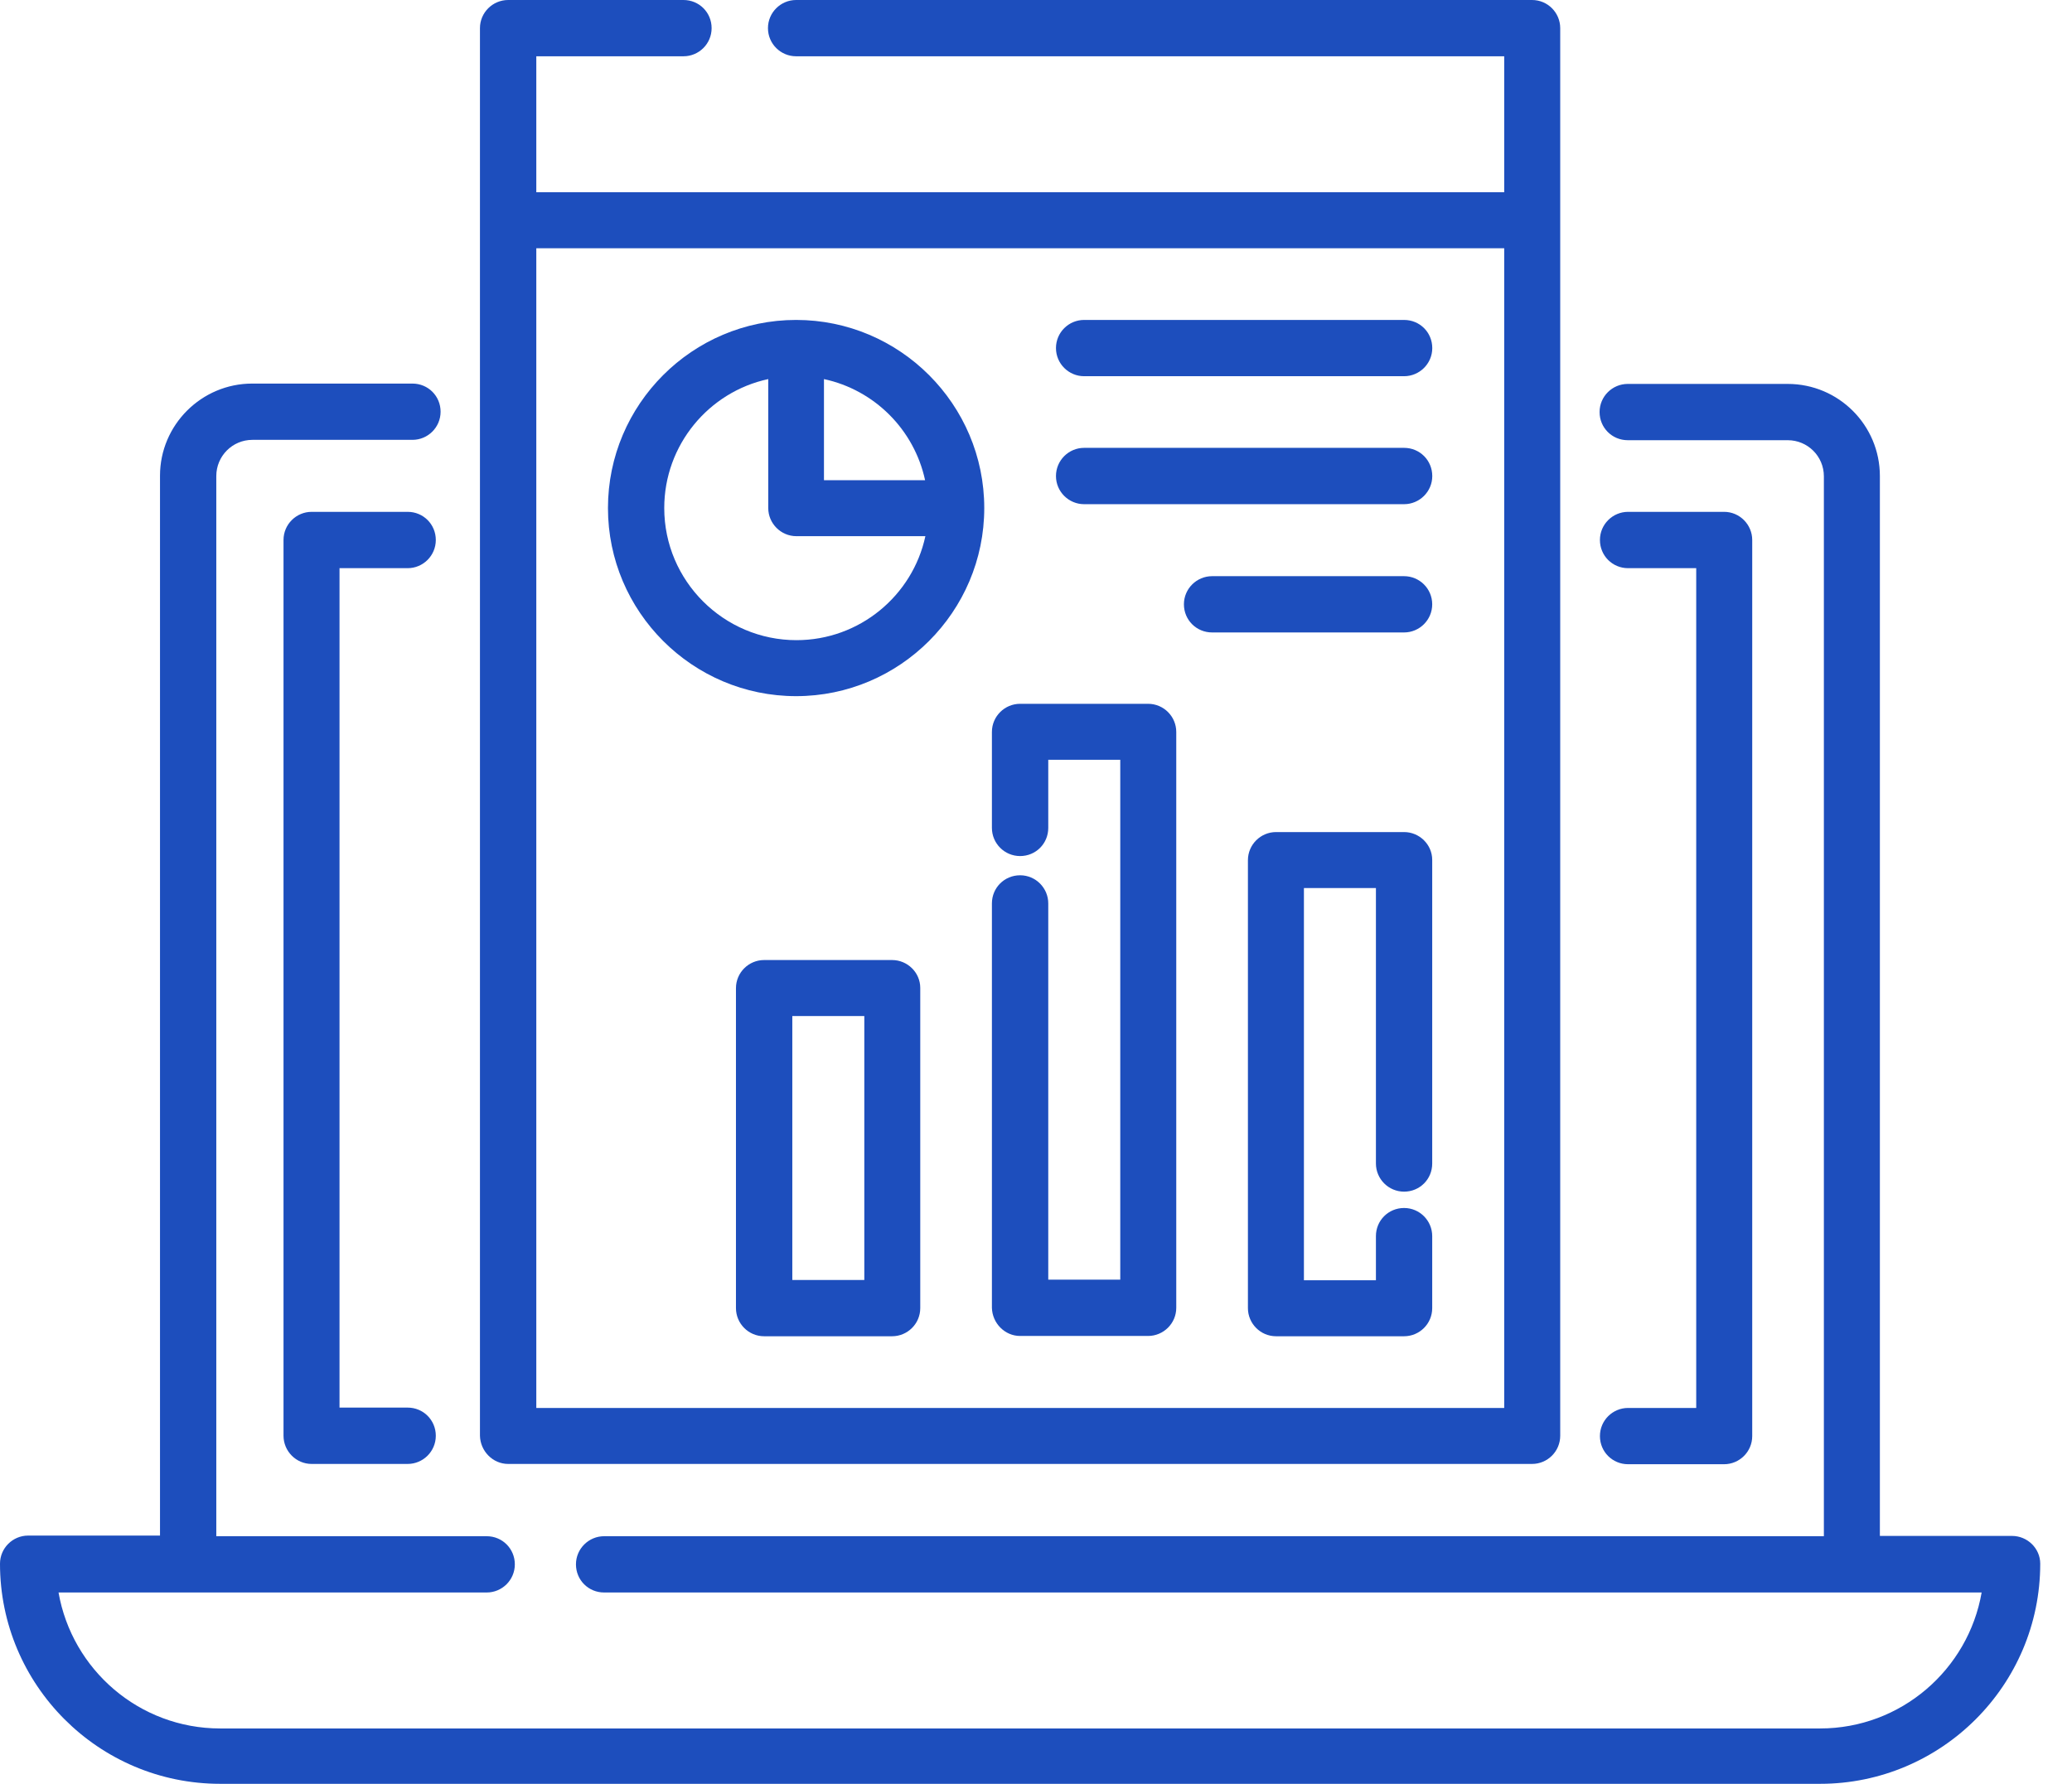 <svg width="36" height="31" viewBox="0 0 36 31" fill="none" xmlns="http://www.w3.org/2000/svg">
<path d="M34.958 26.692H32.662V8.273C32.662 7.389 31.945 6.672 31.061 6.672H28.281C28.015 6.672 27.792 6.888 27.792 7.161C27.792 7.433 28.009 7.65 28.281 7.65H31.061C31.406 7.65 31.689 7.928 31.689 8.278V26.697H10.496C10.23 26.697 10.007 26.914 10.007 27.186C10.007 27.459 10.224 27.675 10.496 27.675H34.43C34.197 29.015 33.029 30.038 31.623 30.038H3.825C2.418 30.038 1.251 29.015 1.017 27.675H8.456C8.723 27.675 8.945 27.459 8.945 27.186C8.945 26.914 8.728 26.697 8.456 26.697H3.758V8.273C3.758 7.928 4.036 7.644 4.386 7.644H7.166C7.433 7.644 7.655 7.428 7.655 7.155C7.655 6.883 7.439 6.666 7.166 6.666H4.381C3.503 6.666 2.78 7.383 2.78 8.267V26.686H0.489C0.222 26.686 0 26.903 0 27.175C0 29.282 1.712 31 3.825 31H31.623C33.73 31 35.448 29.288 35.448 27.175C35.448 26.908 35.225 26.692 34.958 26.692Z" fill="#1D4EBD"/>
<path d="M8.829 25.441H26.619C26.886 25.441 27.108 25.224 27.108 24.951V0.489C27.108 0.222 26.892 0 26.619 0L13.832 0C13.565 0 13.343 0.217 13.343 0.489C13.343 0.762 13.565 0.978 13.832 0.978H26.135V3.341H9.318V0.978H11.875C12.142 0.978 12.364 0.762 12.364 0.489C12.364 0.217 12.148 0 11.875 0L8.829 0C8.562 0 8.339 0.217 8.339 0.489V24.951C8.345 25.218 8.562 25.441 8.829 25.441ZM26.135 24.468H9.318V4.314H26.135V24.468Z" fill="#1D4EBD"/>
<path d="M13.832 12.098C15.633 12.098 17.101 10.63 17.101 8.829C17.101 7.027 15.633 5.56 13.832 5.56C12.031 5.56 10.563 7.027 10.563 8.829C10.563 10.63 12.031 12.098 13.832 12.098ZM16.073 8.345H14.316V6.588C15.194 6.777 15.883 7.466 16.073 8.345ZM13.348 6.588V8.829C13.348 9.095 13.565 9.318 13.838 9.318H16.078C15.856 10.352 14.933 11.125 13.838 11.125C12.575 11.125 11.541 10.096 11.541 8.829C11.541 7.733 12.314 6.81 13.348 6.588Z" fill="#1D4EBD"/>
<path d="M24.395 14.46H22.171C21.904 14.46 21.682 14.677 21.682 14.95V22.733C21.682 23 21.899 23.222 22.171 23.222H24.395C24.662 23.222 24.884 23.006 24.884 22.733V21.482C24.884 21.215 24.668 20.993 24.395 20.993C24.123 20.993 23.906 21.21 23.906 21.482V22.249H22.655V15.433H23.906V20.22C23.906 20.487 24.123 20.709 24.395 20.709C24.668 20.709 24.884 20.493 24.884 20.22V14.944C24.884 14.677 24.662 14.46 24.395 14.46Z" fill="#1D4EBD"/>
<path d="M17.724 23.217H19.947C20.214 23.217 20.437 23 20.437 22.727V12.72C20.437 12.453 20.22 12.231 19.947 12.231H17.724C17.457 12.231 17.234 12.448 17.234 12.72V14.388C17.234 14.655 17.451 14.877 17.724 14.877C17.996 14.877 18.213 14.661 18.213 14.388V13.204H19.464V22.238H18.213V15.7C18.213 15.433 17.996 15.211 17.724 15.211C17.451 15.211 17.234 15.428 17.234 15.7V22.727C17.24 22.994 17.457 23.217 17.724 23.217Z" fill="#1D4EBD"/>
<path d="M15.5 16.684H13.276C13.009 16.684 12.787 16.901 12.787 17.173V22.733C12.787 23 13.004 23.222 13.276 23.222H15.5C15.767 23.222 15.989 23.005 15.989 22.733V17.168C15.989 16.901 15.767 16.684 15.5 16.684ZM15.017 22.244H13.766V17.657H15.017V22.244Z" fill="#1D4EBD"/>
<path d="M18.836 6.538H24.395C24.662 6.538 24.885 6.321 24.885 6.049C24.885 5.776 24.668 5.56 24.395 5.56H18.836C18.569 5.56 18.347 5.776 18.347 6.049C18.347 6.321 18.569 6.538 18.836 6.538Z" fill="#1D4EBD"/>
<path d="M18.836 8.762H24.395C24.662 8.762 24.885 8.545 24.885 8.273C24.885 8 24.668 7.783 24.395 7.783H18.836C18.569 7.783 18.347 8 18.347 8.273C18.347 8.545 18.569 8.762 18.836 8.762Z" fill="#1D4EBD"/>
<path d="M24.395 10.013H21.06C20.793 10.013 20.57 10.229 20.57 10.502C20.57 10.774 20.787 10.991 21.06 10.991H24.395C24.662 10.991 24.884 10.774 24.884 10.502C24.884 10.229 24.662 10.013 24.395 10.013Z" fill="#1D4EBD"/>
<path d="M28.287 24.468C28.02 24.468 27.798 24.684 27.798 24.957C27.798 25.229 28.015 25.446 28.287 25.446H29.955C30.222 25.446 30.444 25.229 30.444 24.957V9.384C30.444 9.118 30.227 8.895 29.955 8.895H28.287C28.02 8.895 27.798 9.112 27.798 9.384C27.798 9.657 28.015 9.874 28.287 9.874H29.471V24.468H28.287Z" fill="#1D4EBD"/>
<path d="M7.083 9.874C7.35 9.874 7.572 9.657 7.572 9.384C7.572 9.112 7.355 8.895 7.083 8.895H5.415C5.148 8.895 4.926 9.112 4.926 9.384V24.951C4.926 25.218 5.143 25.441 5.415 25.441H7.083C7.35 25.441 7.572 25.224 7.572 24.951C7.572 24.679 7.355 24.462 7.083 24.462H5.899V9.874H7.083Z" fill="#1D4EBD"/>
</svg>
